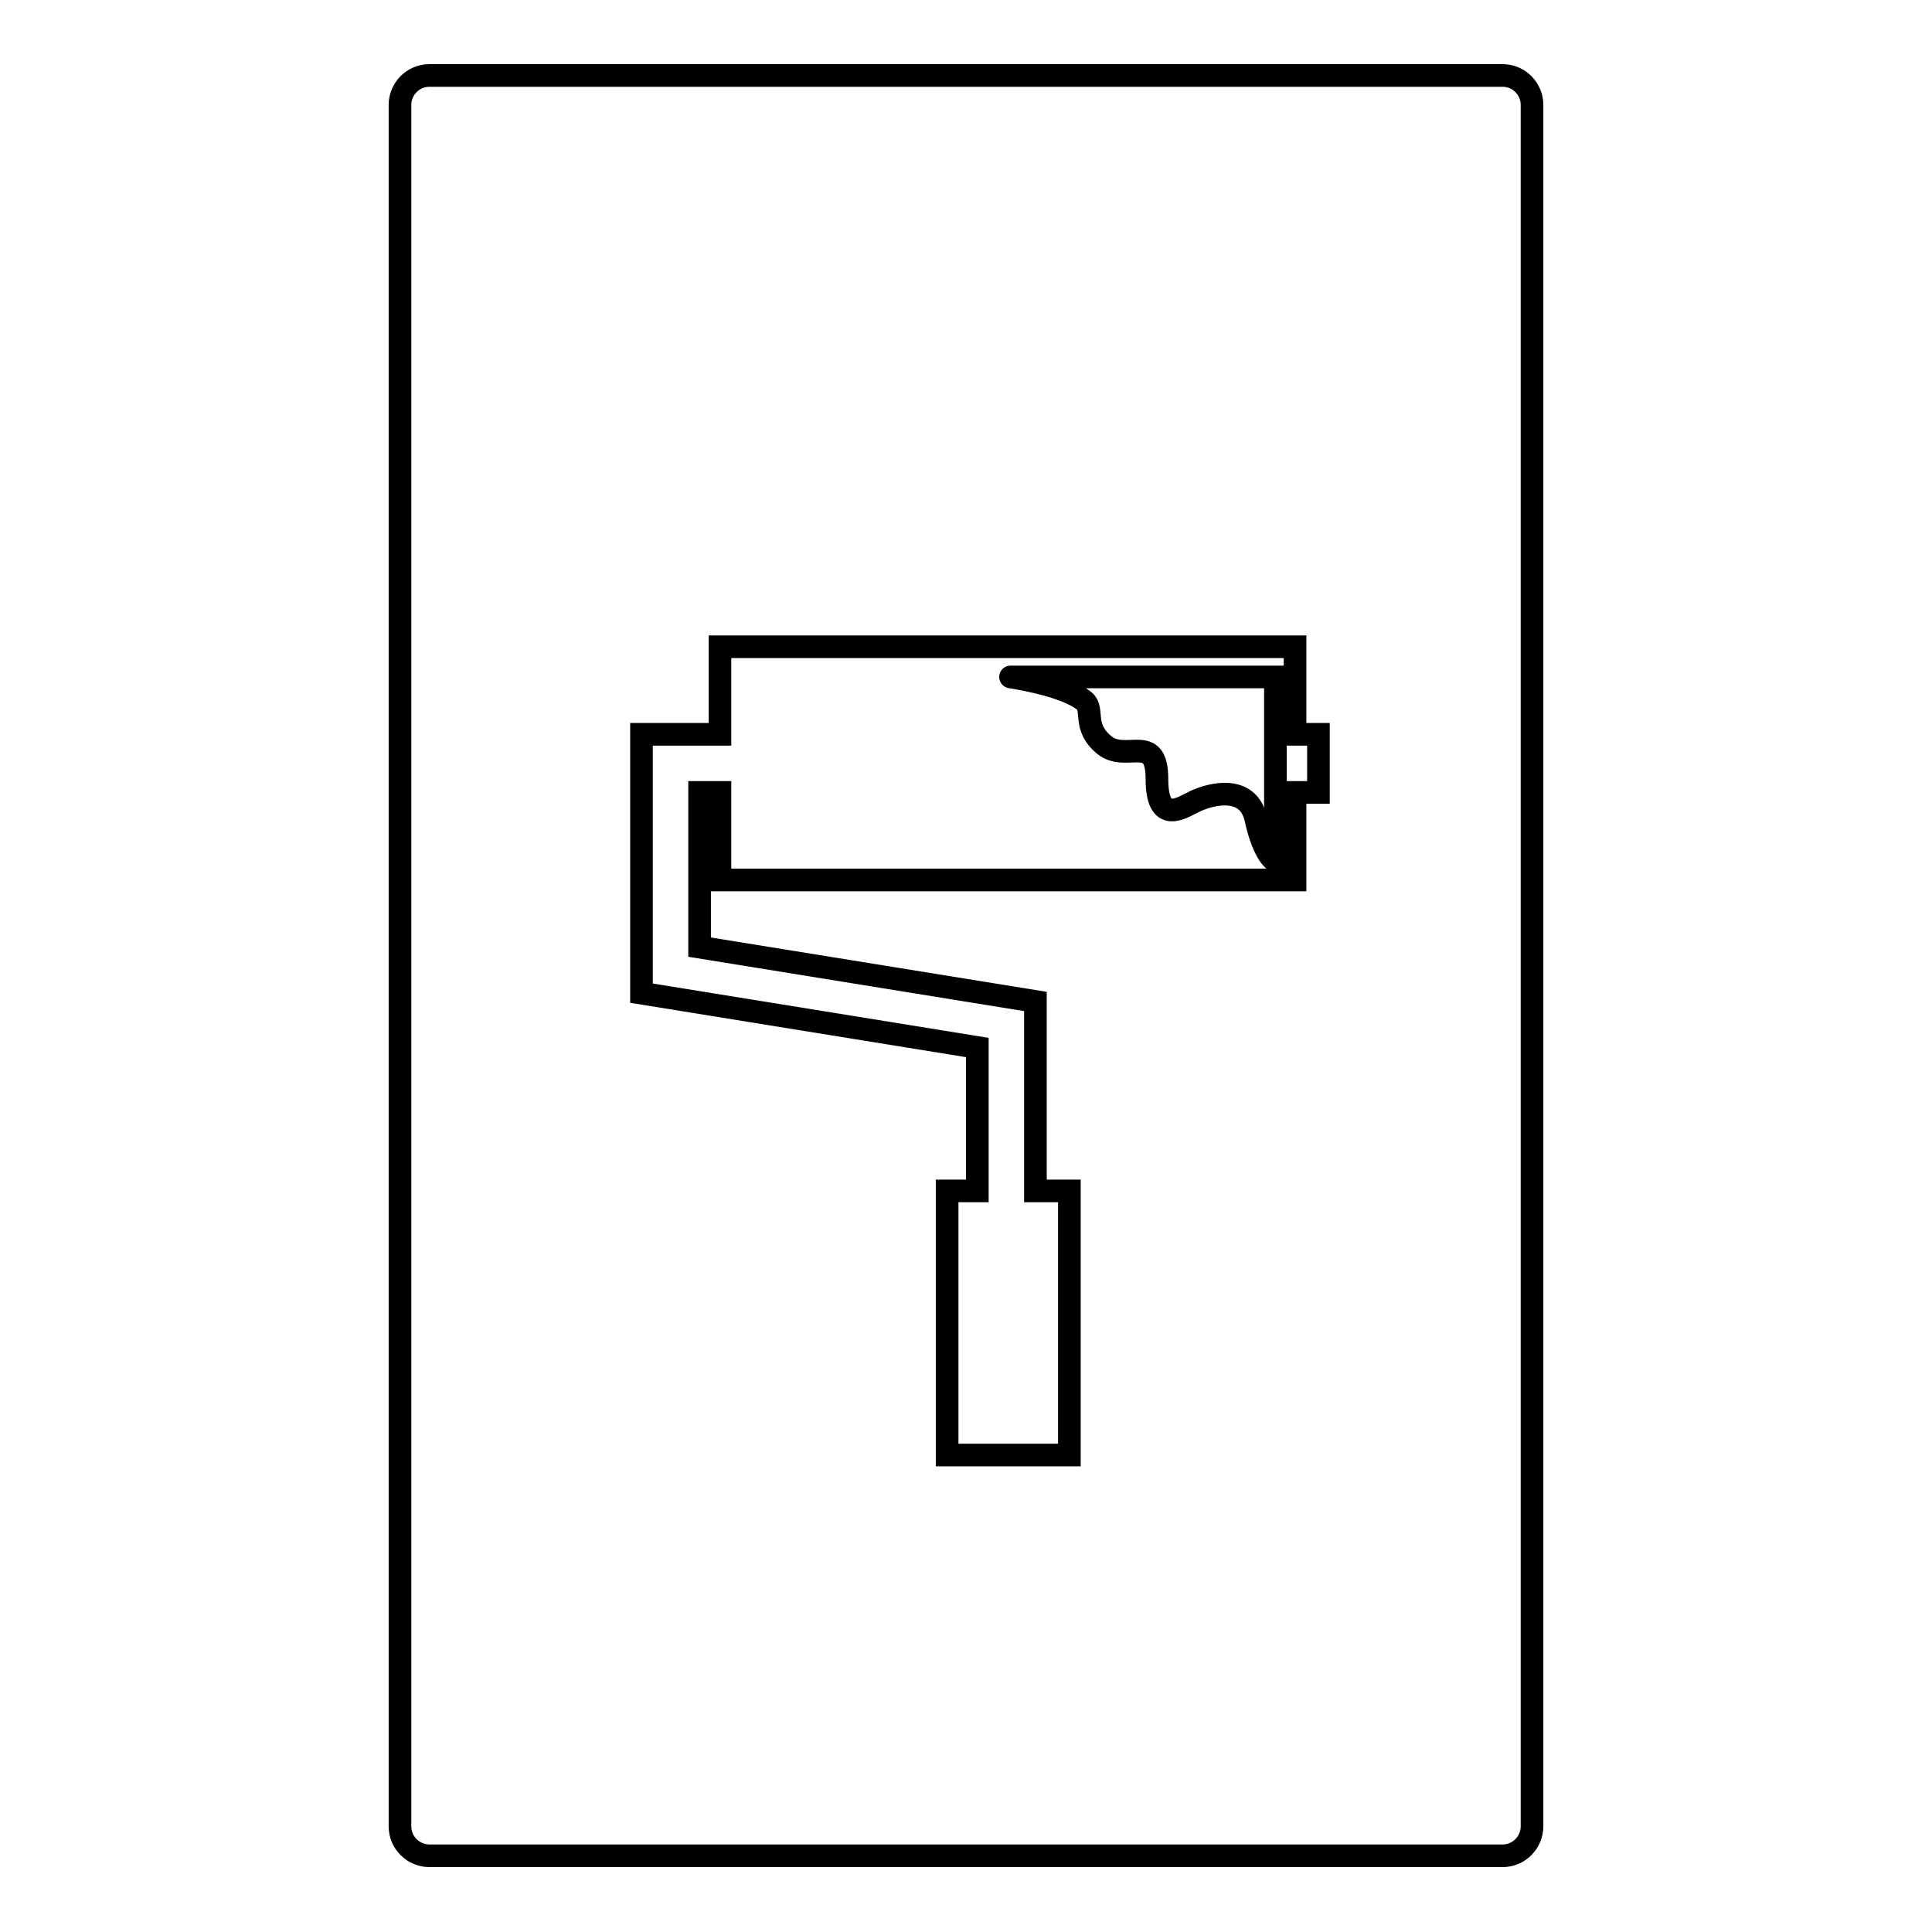 <?xml version="1.0" encoding="utf-8"?>
<!-- Svg Vector Icons : http://www.onlinewebfonts.com/icon -->
<!DOCTYPE svg PUBLIC "-//W3C//DTD SVG 1.1//EN" "http://www.w3.org/Graphics/SVG/1.1/DTD/svg11.dtd">
<svg version="1.1" xmlns="http://www.w3.org/2000/svg" xmlns:xlink="http://www.w3.org/1999/xlink" x="0px" y="0px" viewBox="0 0 256 256" enable-background="new 0 0 256 256" xml:space="preserve">
<g><g><path stroke-width="3" fill-opacity="0" stroke="#000000"  d="M199.1,10H56.9c-2.2,0-3.9,1.8-3.9,3.9v228.1c0,2.2,1.8,3.9,3.9,3.9h142.2c2.2,0,3.9-1.8,3.9-3.9V13.9C203,11.8,201.3,10,199.1,10z M174.7,105h-3.1v11.6H95.4V105h-2.7v20.5l44.5,7.2v25.1h4.5v35h-16.2v-35h4v-19L85,131.6V97.3h10.4V85.7h76.2v11.6h3.1V105L174.7,105z"/><path stroke-width="3" fill-opacity="0" stroke="#000000"  d="M143.7,92.9c1.3,1.1-0.3,3.4,2.6,5.8c2.9,2.4,7-1.7,7,4.5c0,6.2,3.3,3.8,5,3c2.3-1.1,7.1-2.2,8.1,2.3c1.1,5,2.6,5.6,2.6,5.6V89.7h-35.1C133.8,89.7,141,90.7,143.7,92.9z"/></g></g>
</svg>